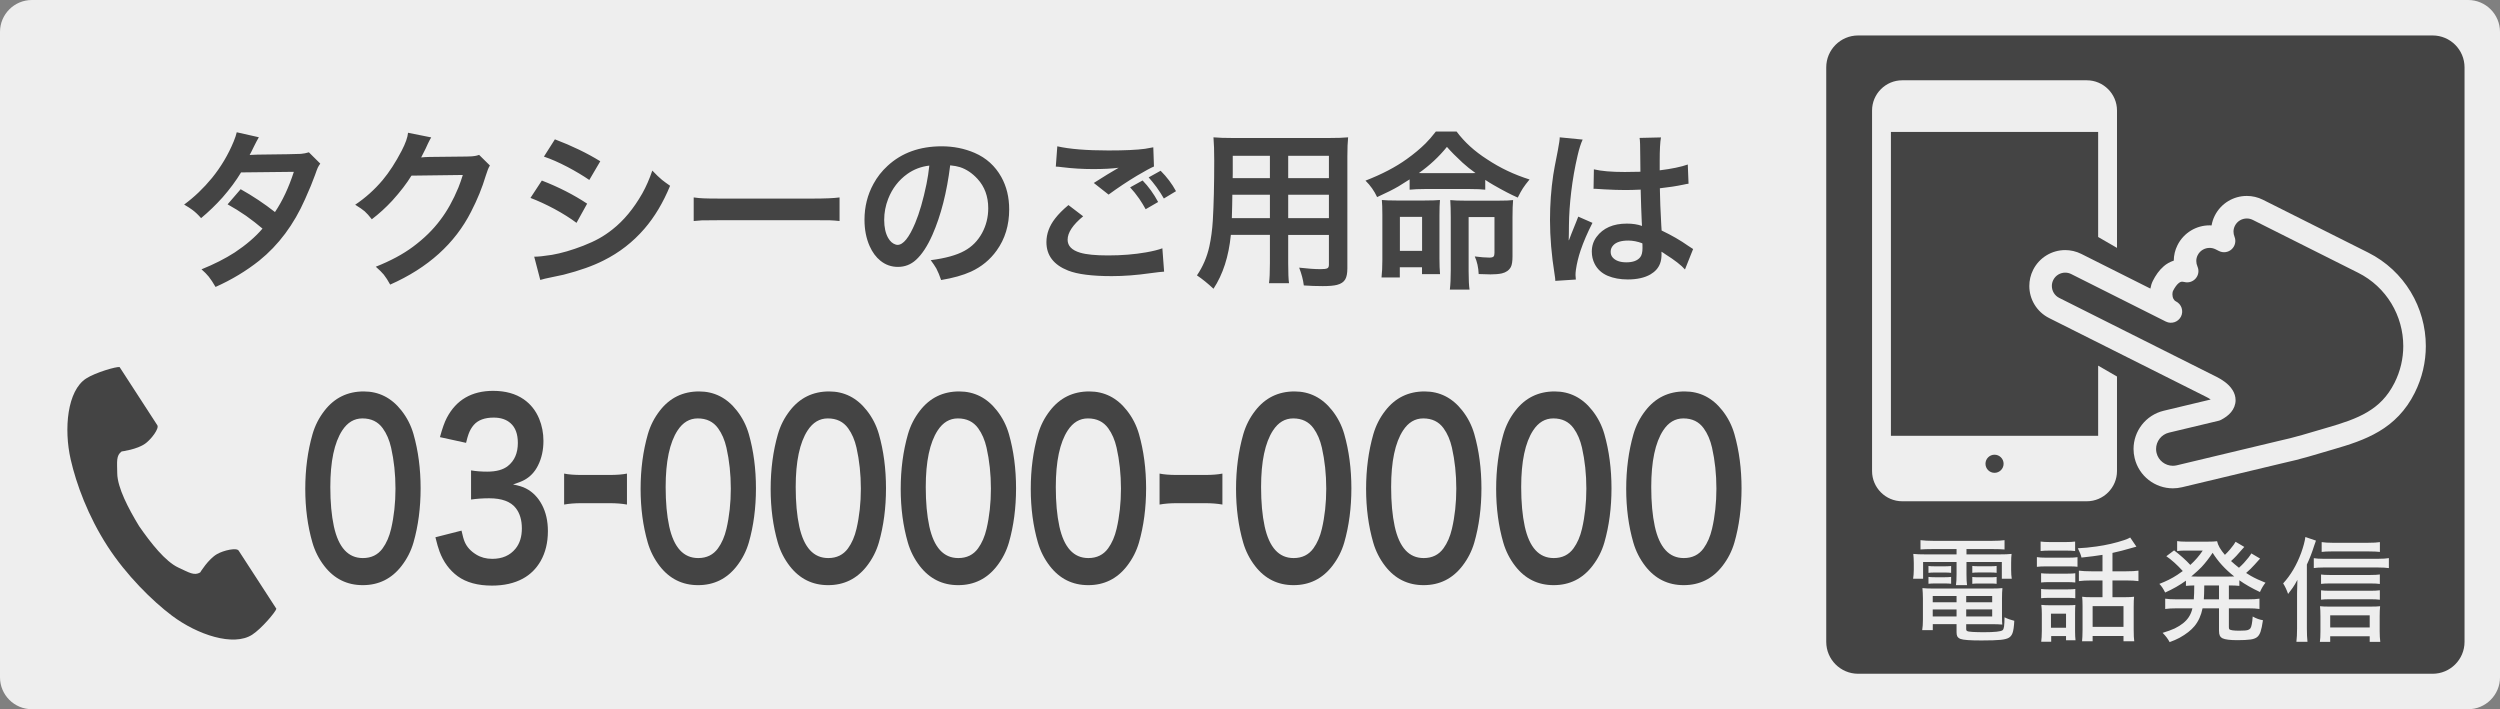 <?xml version="1.0" encoding="utf-8"?>
<!-- Generator: Adobe Illustrator 15.0.2, SVG Export Plug-In  -->
<!DOCTYPE svg PUBLIC "-//W3C//DTD SVG 1.1//EN" "http://www.w3.org/Graphics/SVG/1.1/DTD/svg11.dtd">
<svg version="1.1"
	 xmlns="http://www.w3.org/2000/svg" xmlns:xlink="http://www.w3.org/1999/xlink" xmlns:a="http://ns.adobe.com/AdobeSVGViewerExtensions/3.0/"
	 x="0px" y="0px" width="705px" height="200px" viewBox="0 0 705 200" enable-background="new 0 0 705 200" xml:space="preserve">
<rect x="0" y="0" width="705" height="200" fill="#808080" stroke="none"/>
<defs>
</defs>
<path fill="#EEEEEE" d="M705,191c0,4.971-4.029,9-9,9H9c-4.971,0-9-4.029-9-9V9c0-4.971,4.029-9,9-9h687c4.971,0,9,4.029,9,9V191z"
	/>
<path fill="#444444" d="M444.294,77.564c0-0.437,0.039-0.945,0.117-1.523c0.266-1.796,0.703-3.601,1.313-5.414
	c0.828-2.438,1.945-5.031,3.352-7.781l-4.008-1.758c-0.328,0.844-0.523,1.344-0.586,1.5c-0.328,0.766-0.766,1.852-1.313,3.258
	c-0.344,0.906-0.586,1.539-0.727,1.898h-0.07c0.016-0.671,0.031-1.266,0.047-1.781c0.016-0.469,0.023-1.289,0.023-2.461
	c0.031-2.953,0.242-6.07,0.633-9.352c0.422-3.531,1.023-6.961,1.805-10.289c0.453-1.953,0.93-3.453,1.43-4.5l-6.469-0.633
	c0.016,0.516-0.164,1.758-0.539,3.727c-0.719,3.609-1.148,5.906-1.289,6.891c-0.609,4.094-0.914,8.32-0.914,12.68
	c0,4.844,0.43,9.946,1.289,15.305c0.141,0.844,0.211,1.468,0.211,1.875l5.789-0.375C444.325,78.188,444.294,77.767,444.294,77.564z
	 M463.185,69.923c0,1.204-0.211,2.071-0.633,2.602c-0.766,0.969-2.07,1.453-3.914,1.453c-1.813,0-3.117-0.477-3.914-1.43
	c-0.344-0.406-0.516-0.929-0.516-1.57c0-0.703,0.258-1.32,0.773-1.852c0.828-0.859,2.227-1.289,4.195-1.289
	c1.281,0,2.602,0.258,3.961,0.773C463.169,68.626,463.185,69.064,463.185,69.923z M458.169,48.501c-3.734,0-6.633-0.25-8.695-0.75
	l-0.094,5.508c0.125-0.015,0.219-0.023,0.281-0.023c0.078,0,0.234,0.008,0.469,0.023c0.109,0.016,0.391,0.032,0.844,0.047
	c0.203,0.016,0.688,0.047,1.453,0.094c2.172,0.125,4.148,0.188,5.93,0.188c1.281,0,2.719-0.039,4.313-0.117l0.07,2.531l0.07,2.414
	l0.164,4.102c0.016,0.438,0.039,0.836,0.07,1.195c-1.219-0.437-2.641-0.656-4.266-0.656c-3.859,0-6.711,1.25-8.555,3.75
	c-0.891,1.204-1.336,2.586-1.336,4.148c0,1.234,0.266,2.383,0.797,3.445c0.781,1.532,2.008,2.657,3.68,3.375
	c1.641,0.688,3.531,1.031,5.672,1.031c2.609,0,4.742-0.477,6.398-1.43c1.328-0.781,2.227-1.796,2.695-3.047
	c0.281-0.718,0.422-1.609,0.422-2.672c0-0.172-0.008-0.398-0.023-0.68c0.172,0.109,0.375,0.234,0.609,0.375l0.539,0.375
	c2.625,1.656,4.453,3.079,5.484,4.266l2.297-5.766c-0.375-0.219-0.82-0.507-1.336-0.867c-2.203-1.562-4.719-3.015-7.547-4.359
	l-0.094-1.5c-0.234-4.266-0.359-7.367-0.375-9.305c0-0.437-0.008-0.805-0.023-1.102c2.453-0.266,4.68-0.609,6.68-1.031
	c0.609-0.141,1.078-0.226,1.406-0.258l-0.211-5.414c-1.891,0.672-4.531,1.219-7.922,1.641v-2.672c0-3.078,0.117-5.281,0.352-6.609
	l-6.023,0.141c0.125,0.578,0.188,2.344,0.188,5.297l0.023,2.109l0.023,2.133C461.052,48.478,459.575,48.501,458.169,48.501z
	 M409.114,61.275v14.93c0,2.265-0.086,4.086-0.258,5.461h5.555c-0.172-1.11-0.258-2.813-0.258-5.109V61.205h7.289v10.078
	c0,0.516-0.086,0.867-0.258,1.055c-0.188,0.203-0.578,0.305-1.172,0.305c-1.063,0-2.438-0.109-4.125-0.328
	c0.656,1.469,1.023,3.125,1.102,4.969c0.438,0,0.766,0.008,0.984,0.023c1.469,0.047,2.25,0.07,2.344,0.07
	c1.313,0,2.383-0.094,3.211-0.281c1.188-0.281,2.031-0.882,2.531-1.805c0.313-0.594,0.469-1.609,0.469-3.047V61.158
	c0-1.969,0.055-3.547,0.164-4.734c-0.781,0.109-2.211,0.164-4.289,0.164h-9.094c-1.922,0-3.367-0.055-4.336-0.164
	C409.067,57.751,409.114,59.369,409.114,61.275z M401.028,61.158v9.586h-6.258v-9.586H401.028z M401.005,75.361v1.945h5.086
	c-0.109-1.203-0.164-2.687-0.164-4.453V60.759c0-1.859,0.047-3.313,0.141-4.359c-1.031,0.094-2.453,0.141-4.266,0.141h-8.063
	c-1.781,0-3.133-0.047-4.055-0.141c0.094,0.984,0.141,2.367,0.141,4.148v12.75c0,1.922-0.078,3.571-0.234,4.945h5.156v-2.883
	H401.005z M408.036,41.423c1.125,1.297,2.594,2.781,4.406,4.453c1.094,1,2.313,1.977,3.656,2.93
	c-0.625,0.016-1.156,0.023-1.594,0.023h-12.797c-0.703,0-1.234-0.008-1.594-0.023C403.13,46.682,405.771,44.221,408.036,41.423z
	 M397.513,53.494c1.172-0.125,2.586-0.188,4.242-0.188h12.773c1.859,0,3.297,0.063,4.313,0.188v-2.766
	c0.797,0.531,1.578,1.016,2.344,1.453c2.688,1.547,4.961,2.727,6.82,3.539c0.563-1.125,1.047-2,1.453-2.625
	c0.469-0.718,1.094-1.547,1.875-2.484c-4.328-1.359-8.313-3.25-11.953-5.672c-3.547-2.265-6.422-4.883-8.625-7.852h-5.836
	c-1.031,1.328-2,2.446-2.906,3.352c-1.531,1.516-3.305,2.992-5.32,4.43c-3.125,2.25-7,4.274-11.625,6.07
	c1.375,1.344,2.469,2.891,3.281,4.641c2.578-1.172,4.586-2.18,6.023-3.023c0.875-0.531,1.922-1.187,3.141-1.969V53.494z
	 M363.271,43.931h11.484v6.305h-11.484V43.931z M347.614,50.236l0.023-1.313v-4.992h10.477v6.305H347.614z M363.271,54.923h11.484
	v6.586h-11.484V54.923z M347.38,61.509c0.031-0.594,0.063-1.781,0.094-3.563c0-0.516,0.016-1.523,0.047-3.023h10.594v6.586H347.38z
	 M358.114,74.189c0,2.61-0.086,4.5-0.258,5.672h5.648c-0.156-1.063-0.234-2.961-0.234-5.695v-7.922h11.484v8.414
	c0,0.563-0.172,0.906-0.516,1.031c-0.328,0.141-0.945,0.211-1.852,0.211c-1.594,0-3.602-0.141-6.023-0.422
	c0.688,1.781,1.125,3.453,1.313,5.016c1.734,0.125,3.516,0.188,5.344,0.188c1.797,0,3.141-0.117,4.031-0.352
	c1.109-0.281,1.883-0.805,2.32-1.57c0.391-0.688,0.586-1.711,0.586-3.07V44.142c0-2.297,0.07-4.102,0.211-5.414
	c-1.234,0.125-3.078,0.188-5.531,0.188h-26.93c-2.313,0-4.148-0.062-5.508-0.188c0.141,1.688,0.211,3.891,0.211,6.609
	c0,6.719-0.133,12.328-0.398,16.828c-0.156,2.61-0.484,5.063-0.984,7.359c-0.656,2.969-1.82,5.68-3.492,8.133
	c1.531,1.031,3.086,2.289,4.664,3.773c2.672-4.063,4.305-9.125,4.898-15.188h11.016V74.189z M327.294,48.15l-3.375,1.875
	c0.703,0.782,1.438,1.688,2.203,2.719c0.828,1.157,1.523,2.235,2.086,3.234l3.422-2.063
	C330.521,51.853,329.075,49.931,327.294,48.15z M321.271,56.048c0.703,1.047,1.305,2.031,1.805,2.953l3.516-2.039
	c-1.234-2.312-2.695-4.336-4.383-6.07l-3.516,1.945C319.536,53.728,320.396,54.798,321.271,56.048z M297.552,61.603
	c-1.641,2.109-2.461,4.336-2.461,6.68c0,3.735,2.039,6.407,6.117,8.016c2.656,1.047,6.758,1.57,12.305,1.57
	c3.391,0,7-0.273,10.828-0.82c1.969-0.266,3.281-0.414,3.938-0.445l-0.492-6.586c-1.109,0.422-2.641,0.805-4.594,1.148
	c-3.297,0.578-6.875,0.867-10.734,0.867c-3.516,0-6.133-0.258-7.852-0.773c-2.359-0.703-3.539-1.922-3.539-3.656
	c0-2,1.461-4.203,4.383-6.609l-4.148-3.164C299.739,59.127,298.489,60.384,297.552,61.603z M299.497,47.142
	c2.859,0.36,5.797,0.539,8.813,0.539c2.859,0,5.242-0.125,7.148-0.375c-1.938,1.11-4.273,2.54-7.008,4.289l4.172,3.281
	c2.625-1.922,5.289-3.695,7.992-5.32c2.328-1.375,3.93-2.242,4.805-2.602l-0.188-5.414c-0.922,0.188-1.703,0.328-2.344,0.422
	c-2.297,0.313-5.734,0.469-10.313,0.469c-6.141,0-10.945-0.39-14.414-1.172l-0.422,5.719
	C298.208,46.994,298.794,47.048,299.497,47.142z M261.271,51.9c-0.922,4.469-1.984,8.141-3.188,11.016
	c-1.719,4.094-3.375,6.141-4.969,6.141c-0.188,0-0.391-0.039-0.609-0.117c-0.813-0.266-1.492-0.875-2.039-1.828
	c-0.75-1.313-1.125-3.015-1.125-5.109c0-2.031,0.375-4.008,1.125-5.93c1.141-2.921,2.945-5.265,5.414-7.031
	c1.828-1.297,3.891-2.078,6.188-2.344C261.88,48.478,261.614,50.212,261.271,51.9z M270.739,47.142
	c1.797,0.594,3.43,1.688,4.898,3.281c2.031,2.203,3.047,4.969,3.047,8.297c0,2.516-0.578,4.844-1.734,6.984
	c-1.203,2.203-2.852,3.875-4.945,5.016c-2.219,1.234-5.398,2.118-9.539,2.648c0.656,0.875,1.188,1.664,1.594,2.367
	c0.484,0.938,0.93,2.016,1.336,3.234c3.375-0.563,6.18-1.352,8.414-2.367c2.969-1.359,5.391-3.352,7.266-5.977
	c2.344-3.266,3.516-7.125,3.516-11.578c0-3.437-0.742-6.484-2.227-9.141c-1.734-3.109-4.242-5.375-7.523-6.797
	c-2.875-1.234-5.969-1.852-9.281-1.852c-6.203,0-11.289,1.836-15.258,5.508c-1.625,1.485-2.953,3.18-3.984,5.086
	c-1.688,3.079-2.531,6.454-2.531,10.125c0,2.766,0.484,5.242,1.453,7.43c0.781,1.75,1.797,3.125,3.047,4.125
	c1.438,1.157,3.078,1.734,4.922,1.734c1.953,0,3.648-0.656,5.086-1.969c1.688-1.531,3.234-3.882,4.641-7.055
	c2.406-5.469,4.078-12.008,5.016-19.617C269.075,46.736,270.005,46.908,270.739,47.142z M197.872,62.142
	c0.891-0.031,2.75-0.047,5.578-0.047h25.477c2.625,0,4.305,0.008,5.039,0.023c0.891,0.032,1.82,0.102,2.789,0.211v-6.656
	c-1.547,0.219-4.141,0.328-7.781,0.328h-25.57c-2.484,0-4.172-0.023-5.063-0.07c-0.828-0.031-1.734-0.117-2.719-0.258v6.656
	C196.497,62.236,197.247,62.174,197.872,62.142z M155.708,78.15c1.219-0.234,2.289-0.461,3.211-0.68
	c4.531-1.156,8.289-2.492,11.273-4.008c4.453-2.218,8.297-5.203,11.531-8.953c2.875-3.328,5.289-7.367,7.242-12.117
	c-0.969-0.671-1.727-1.227-2.273-1.664c-0.766-0.625-1.68-1.5-2.742-2.625c-0.797,2.359-1.742,4.516-2.836,6.469
	c-2.422,4.25-5.211,7.617-8.367,10.102c-1.234,0.984-2.488,1.832-3.762,2.543c-1.273,0.711-2.77,1.403-4.488,2.074
	c-3.219,1.25-6.172,2.109-8.859,2.578c-2.281,0.36-3.945,0.531-4.992,0.516l1.711,6.563
	C153.028,78.728,154.146,78.462,155.708,78.15z M156.364,58.931c2.391,1.297,4.461,2.602,6.211,3.914l3-5.414
	c-3.797-2.516-8.055-4.688-12.773-6.516l-3.211,4.898C151.7,56.611,153.958,57.65,156.364,58.931z M160.067,47.095
	c2.297,1.219,4.336,2.438,6.117,3.656l3.094-5.273c-3.719-2.297-7.984-4.359-12.797-6.188l-3.094,4.875
	C155.356,44.822,157.583,45.798,160.067,47.095z M133.981,43.978c-0.438,0.094-1.234,0.149-2.391,0.164l-10.523,0.117
	c-0.422,0.016-0.844,0.032-1.266,0.047c-0.391,0.032-0.734,0.063-1.031,0.094c0.328-0.594,0.75-1.43,1.266-2.508l0.633-1.383
	c0.422-0.875,0.734-1.461,0.938-1.758l-6.539-1.313c-0.109,1.281-0.711,2.977-1.805,5.086c-1.719,3.297-3.508,6.055-5.367,8.273
	c-2.266,2.688-4.844,5-7.734,6.938c1.266,0.782,2.156,1.398,2.672,1.852c0.609,0.547,1.281,1.297,2.016,2.25
	c2.031-1.547,3.953-3.296,5.766-5.25c2.313-2.563,4.117-4.914,5.414-7.055l14.484-0.188c-0.391,1.266-0.805,2.446-1.242,3.539
	c-1.484,3.594-3.195,6.656-5.133,9.188c-2.016,2.704-4.578,5.211-7.688,7.523c-2.813,2.094-6.305,3.969-10.477,5.625
	c0.984,0.859,1.734,1.602,2.25,2.227c0.594,0.75,1.195,1.688,1.805,2.813c10.656-4.719,18.266-11.578,22.828-20.578
	c1.75-3.39,3.125-6.765,4.125-10.125c0.422-1.391,0.813-2.352,1.172-2.883l-3.047-3C134.669,43.83,134.294,43.931,133.981,43.978z
	 M84.833,43.392c-0.875,0.063-4.961,0.133-12.258,0.211l-0.539,0.023c-0.75,0.016-1.297,0.039-1.641,0.07
	c0.203-0.313,0.594-1.078,1.172-2.297c0.594-1.203,1.07-2.101,1.43-2.695l-6.234-1.406c-0.172,0.75-0.461,1.617-0.867,2.602
	c-1.531,3.719-3.57,7.148-6.117,10.289c-2.375,2.891-4.992,5.391-7.852,7.5c1.031,0.609,1.797,1.102,2.297,1.477
	c0.813,0.594,1.641,1.375,2.484,2.344c2.125-1.766,4.148-3.718,6.07-5.859c2.063-2.359,3.797-4.703,5.203-7.031l14.883-0.164
	c-1.438,4.438-3.211,8.219-5.32,11.344c-3.047-2.391-6.273-4.539-9.68-6.445l-3.68,4.266c1.703,0.938,3.438,2.016,5.203,3.234
	c1.688,1.204,3.234,2.406,4.641,3.609c-2,2.344-4.609,4.586-7.828,6.727c-2.719,1.75-5.844,3.336-9.375,4.758
	c0.828,0.719,1.508,1.406,2.039,2.063c0.594,0.75,1.234,1.719,1.922,2.906c4.516-2.016,8.617-4.484,12.305-7.406
	c5.469-4.406,9.781-10.187,12.938-17.344c1.25-2.781,2.188-5.054,2.813-6.82c0.344-1,0.602-1.688,0.773-2.063
	c0.188-0.39,0.422-0.773,0.703-1.148l-3.211-3.188C86.356,43.181,85.599,43.33,84.833,43.392z"/>
<path fill="#444444" d="M122.786,151.508c0.436,1.783,0.821,3.115,1.156,3.996c1.089,2.943,2.799,5.274,5.128,6.993
	c2.43,1.762,5.656,2.643,9.678,2.643c3.385,0,6.284-0.655,8.697-1.966c2.095-1.139,3.762-2.782,5.002-4.931
	c1.374-2.406,2.061-5.231,2.061-8.476c0-2.814-0.553-5.274-1.659-7.38c-1.106-2.105-2.614-3.652-4.524-4.641
	c-0.854-0.451-2.07-0.827-3.645-1.128c1.408-0.451,2.447-0.859,3.117-1.225c1.692-0.902,3-2.277,3.921-4.125
	c1.022-2.041,1.533-4.351,1.533-6.929c0-2.212-0.402-4.297-1.207-6.252c-0.955-2.299-2.405-4.125-4.349-5.479
	c-2.296-1.59-5.17-2.385-8.622-2.385c-6.049,0-10.406,2.535-13.071,7.605c-0.637,1.204-1.282,3.019-1.936,5.446l7.365,1.611
	c0.268-1.117,0.503-1.944,0.704-2.481c0.352-0.987,0.846-1.848,1.483-2.578c1.207-1.374,3.075-2.063,5.605-2.063
	c1.994,0,3.578,0.526,4.751,1.579c1.374,1.203,2.061,3.062,2.061,5.575c0,2.836-0.93,4.995-2.79,6.478
	c-1.324,1.074-3.276,1.611-5.857,1.611c-1.643,0-3.159-0.118-4.55-0.354v8.218c1.676-0.236,3.377-0.354,5.103-0.354
	c3.569,0,6.074,0.924,7.516,2.771c1.14,1.461,1.709,3.373,1.709,5.736c0,2.342-0.595,4.243-1.785,5.704
	c-1.559,1.912-3.746,2.868-6.561,2.868c-1.727,0-3.243-0.408-4.55-1.225c-1.542-0.945-2.614-2.127-3.218-3.545
	c-0.285-0.645-0.586-1.708-0.905-3.19L122.786,151.508z M107.93,120.764c1.089,1.504,1.876,3.33,2.363,5.479
	c0.821,3.631,1.232,7.487,1.232,11.569c0,4.018-0.411,7.788-1.232,11.312c-0.503,2.17-1.299,4.007-2.388,5.511
	c-1.324,1.826-3.184,2.739-5.58,2.739c-4.139,0-6.862-2.976-8.169-8.927c-0.67-3.094-1.005-6.789-1.005-11.086
	c0-7.219,1.123-12.547,3.368-15.984c1.475-2.256,3.368-3.384,5.681-3.384C104.679,117.992,106.589,118.916,107.93,120.764z
	 M91.516,115.801c-1.559,1.998-2.69,4.222-3.394,6.671c-1.357,4.749-2.036,9.883-2.036,15.404c0,5.436,0.67,10.474,2.011,15.114
	c0.704,2.428,1.827,4.641,3.369,6.639c2.781,3.588,6.393,5.382,10.833,5.382c4.491,0,8.127-1.794,10.91-5.382
	c1.559-1.998,2.689-4.211,3.394-6.639c1.34-4.684,2.011-9.775,2.011-15.275s-0.67-10.603-2.011-15.308
	c-0.704-2.449-1.835-4.661-3.394-6.639c-2.815-3.588-6.36-5.382-10.633-5.382C98.001,110.387,94.314,112.191,91.516,115.801z"/>
<path fill="#444444" d="M163.935,141.898h7.968c1.876,0,3.51,0.129,4.902,0.387v-8.733c-1.257,0.258-2.891,0.387-4.902,0.387h-7.968
	c-1.978,0-3.595-0.129-4.852-0.387v8.733C160.491,142.027,162.108,141.898,163.935,141.898z"/>
<path fill="#444444" d="M312.517,120.764c1.09,1.504,1.877,3.33,2.363,5.479c0.821,3.631,1.231,7.487,1.231,11.569
	c0,4.018-0.41,7.788-1.231,11.312c-0.503,2.17-1.299,4.007-2.388,5.511c-1.324,1.826-3.185,2.739-5.581,2.739
	c-4.139,0-6.862-2.976-8.169-8.927c-0.671-3.094-1.006-6.789-1.006-11.086c0-7.219,1.123-12.547,3.369-15.984
	c1.474-2.256,3.368-3.384,5.681-3.384C309.266,117.992,311.176,118.916,312.517,120.764z M296.103,115.801
	c-1.558,1.998-2.689,4.222-3.393,6.671c-1.357,4.749-2.036,9.883-2.036,15.404c0,5.436,0.67,10.474,2.011,15.114
	c0.704,2.428,1.827,4.641,3.369,6.639c2.781,3.588,6.393,5.382,10.834,5.382c4.49,0,8.127-1.794,10.909-5.382
	c1.559-1.998,2.689-4.211,3.394-6.639c1.34-4.684,2.011-9.775,2.011-15.275s-0.671-10.603-2.011-15.308
	c-0.704-2.449-1.835-4.661-3.394-6.639c-2.815-3.588-6.359-5.382-10.633-5.382C302.588,110.387,298.901,112.191,296.103,115.801z
	 M275.843,120.764c1.089,1.504,1.876,3.33,2.363,5.479c0.821,3.631,1.232,7.487,1.232,11.569c0,4.018-0.411,7.788-1.232,11.312
	c-0.503,2.17-1.299,4.007-2.388,5.511c-1.324,1.826-3.184,2.739-5.58,2.739c-4.139,0-6.862-2.976-8.169-8.927
	c-0.67-3.094-1.005-6.789-1.005-11.086c0-7.219,1.123-12.547,3.368-15.984c1.475-2.256,3.368-3.384,5.681-3.384
	C272.591,117.992,274.502,118.916,275.843,120.764z M259.429,115.801c-1.559,1.998-2.69,4.222-3.394,6.671
	c-1.357,4.749-2.036,9.883-2.036,15.404c0,5.436,0.67,10.474,2.011,15.114c0.704,2.428,1.827,4.641,3.369,6.639
	c2.781,3.588,6.393,5.382,10.833,5.382c4.491,0,8.127-1.794,10.91-5.382c1.559-1.998,2.689-4.211,3.394-6.639
	c1.34-4.684,2.011-9.775,2.011-15.275s-0.67-10.603-2.011-15.308c-0.704-2.449-1.835-4.661-3.394-6.639
	c-2.815-3.588-6.36-5.382-10.633-5.382C265.914,110.387,262.227,112.191,259.429,115.801z M239.168,120.764
	c1.089,1.504,1.876,3.33,2.363,5.479c0.821,3.631,1.232,7.487,1.232,11.569c0,4.018-0.411,7.788-1.232,11.312
	c-0.503,2.17-1.299,4.007-2.388,5.511c-1.324,1.826-3.184,2.739-5.58,2.739c-4.139,0-6.862-2.976-8.169-8.927
	c-0.67-3.094-1.005-6.789-1.005-11.086c0-7.219,1.123-12.547,3.368-15.984c1.475-2.256,3.368-3.384,5.681-3.384
	C235.917,117.992,237.828,118.916,239.168,120.764z M222.754,115.801c-1.559,1.998-2.69,4.222-3.394,6.671
	c-1.357,4.749-2.036,9.883-2.036,15.404c0,5.436,0.67,10.474,2.011,15.114c0.704,2.428,1.827,4.641,3.369,6.639
	c2.781,3.588,6.393,5.382,10.833,5.382c4.491,0,8.127-1.794,10.91-5.382c1.559-1.998,2.689-4.211,3.394-6.639
	c1.34-4.684,2.011-9.775,2.011-15.275s-0.67-10.603-2.011-15.308c-0.704-2.449-1.835-4.661-3.394-6.639
	c-2.815-3.588-6.36-5.382-10.633-5.382C229.239,110.387,225.553,112.191,222.754,115.801z M202.494,120.764
	c1.089,1.504,1.876,3.33,2.363,5.479c0.821,3.631,1.232,7.487,1.232,11.569c0,4.018-0.411,7.788-1.232,11.312
	c-0.503,2.17-1.299,4.007-2.388,5.511c-1.324,1.826-3.184,2.739-5.58,2.739c-4.139,0-6.862-2.976-8.169-8.927
	c-0.67-3.094-1.005-6.789-1.005-11.086c0-7.219,1.123-12.547,3.368-15.984c1.475-2.256,3.368-3.384,5.681-3.384
	C199.243,117.992,201.153,118.916,202.494,120.764z M186.08,115.801c-1.559,1.998-2.69,4.222-3.394,6.671
	c-1.357,4.749-2.036,9.883-2.036,15.404c0,5.436,0.67,10.474,2.011,15.114c0.704,2.428,1.827,4.641,3.369,6.639
	c2.781,3.588,6.393,5.382,10.833,5.382c4.491,0,8.127-1.794,10.91-5.382c1.559-1.998,2.689-4.211,3.394-6.639
	c1.34-4.684,2.011-9.775,2.011-15.275s-0.67-10.603-2.011-15.308c-0.704-2.449-1.835-4.661-3.394-6.639
	c-2.815-3.588-6.36-5.382-10.633-5.382C192.565,110.387,188.878,112.191,186.08,115.801z"/>
<path fill="#444444" d="M331.848,141.898h7.968c1.877,0,3.511,0.129,4.902,0.387v-8.733c-1.257,0.258-2.891,0.387-4.902,0.387
	h-7.968c-1.978,0-3.595-0.129-4.852-0.387v8.733C328.404,142.027,330.021,141.898,331.848,141.898z"/>
<path fill="#444444" d="M480.432,120.764c1.09,1.504,1.877,3.33,2.363,5.479c0.821,3.631,1.231,7.487,1.231,11.569
	c0,4.018-0.41,7.788-1.231,11.312c-0.503,2.17-1.299,4.007-2.388,5.511c-1.324,1.826-3.185,2.739-5.581,2.739
	c-4.139,0-6.862-2.976-8.169-8.927c-0.671-3.094-1.006-6.789-1.006-11.086c0-7.219,1.123-12.547,3.369-15.984
	c1.474-2.256,3.368-3.384,5.681-3.384C477.181,117.992,479.091,118.916,480.432,120.764z M464.018,115.801
	c-1.559,1.998-2.689,4.222-3.394,6.671c-1.357,4.749-2.036,9.883-2.036,15.404c0,5.436,0.671,10.474,2.012,15.114
	c0.703,2.428,1.826,4.641,3.368,6.639c2.781,3.588,6.393,5.382,10.834,5.382c4.49,0,8.127-1.794,10.909-5.382
	c1.559-1.998,2.689-4.211,3.394-6.639c1.34-4.684,2.011-9.775,2.011-15.275s-0.671-10.603-2.011-15.308
	c-0.704-2.449-1.835-4.661-3.394-6.639c-2.815-3.588-6.359-5.382-10.633-5.382C470.503,110.387,466.816,112.191,464.018,115.801z
	 M443.757,120.764c1.09,1.504,1.877,3.33,2.363,5.479c0.821,3.631,1.231,7.487,1.231,11.569c0,4.018-0.41,7.788-1.231,11.312
	c-0.503,2.17-1.299,4.007-2.388,5.511c-1.324,1.826-3.185,2.739-5.581,2.739c-4.139,0-6.862-2.976-8.169-8.927
	c-0.671-3.094-1.006-6.789-1.006-11.086c0-7.219,1.123-12.547,3.369-15.984c1.474-2.256,3.368-3.384,5.681-3.384
	C440.506,117.992,442.416,118.916,443.757,120.764z M427.343,115.801c-1.559,1.998-2.689,4.222-3.394,6.671
	c-1.357,4.749-2.036,9.883-2.036,15.404c0,5.436,0.671,10.474,2.012,15.114c0.703,2.428,1.826,4.641,3.368,6.639
	c2.781,3.588,6.393,5.382,10.834,5.382c4.49,0,8.127-1.794,10.909-5.382c1.559-1.998,2.689-4.211,3.394-6.639
	c1.34-4.684,2.011-9.775,2.011-15.275s-0.671-10.603-2.011-15.308c-0.704-2.449-1.835-4.661-3.394-6.639
	c-2.815-3.588-6.359-5.382-10.633-5.382C433.828,110.387,430.142,112.191,427.343,115.801z M407.082,120.764
	c1.09,1.504,1.877,3.33,2.363,5.479c0.821,3.631,1.231,7.487,1.231,11.569c0,4.018-0.41,7.788-1.231,11.312
	c-0.503,2.17-1.299,4.007-2.388,5.511c-1.324,1.826-3.185,2.739-5.581,2.739c-4.139,0-6.862-2.976-8.169-8.927
	c-0.671-3.094-1.006-6.789-1.006-11.086c0-7.219,1.123-12.547,3.369-15.984c1.474-2.256,3.368-3.384,5.681-3.384
	C403.831,117.992,405.741,118.916,407.082,120.764z M390.668,115.801c-1.559,1.998-2.689,4.222-3.394,6.671
	c-1.357,4.749-2.036,9.883-2.036,15.404c0,5.436,0.671,10.474,2.012,15.114c0.703,2.428,1.826,4.641,3.368,6.639
	c2.781,3.588,6.393,5.382,10.834,5.382c4.49,0,8.127-1.794,10.909-5.382c1.559-1.998,2.689-4.211,3.394-6.639
	c1.34-4.684,2.011-9.775,2.011-15.275s-0.671-10.603-2.011-15.308c-0.704-2.449-1.835-4.661-3.394-6.639
	c-2.815-3.588-6.359-5.382-10.633-5.382C397.153,110.387,393.467,112.191,390.668,115.801z M370.407,120.764
	c1.09,1.504,1.877,3.33,2.363,5.479c0.821,3.631,1.231,7.487,1.231,11.569c0,4.018-0.41,7.788-1.231,11.312
	c-0.503,2.17-1.299,4.007-2.388,5.511c-1.324,1.826-3.185,2.739-5.581,2.739c-4.139,0-6.862-2.976-8.169-8.927
	c-0.671-3.094-1.006-6.789-1.006-11.086c0-7.219,1.123-12.547,3.369-15.984c1.474-2.256,3.368-3.384,5.681-3.384
	C367.156,117.992,369.066,118.916,370.407,120.764z M353.993,115.801c-1.559,1.998-2.689,4.222-3.394,6.671
	c-1.357,4.749-2.036,9.883-2.036,15.404c0,5.436,0.671,10.474,2.012,15.114c0.703,2.428,1.826,4.641,3.368,6.639
	c2.781,3.588,6.393,5.382,10.834,5.382c4.49,0,8.127-1.794,10.909-5.382c1.559-1.998,2.689-4.211,3.394-6.639
	c1.34-4.684,2.011-9.775,2.011-15.275s-0.671-10.603-2.011-15.308c-0.704-2.449-1.835-4.661-3.394-6.639
	c-2.815-3.588-6.359-5.382-10.633-5.382C360.479,110.387,356.792,112.191,353.993,115.801z"/>
<path fill="#444444" d="M24.269,106.752c-5.281,3.426-6.319,14.134-4.325,22.859c1.553,6.794,4.854,15.911,10.422,24.495
	c5.237,8.074,12.543,15.315,18.115,19.504c7.154,5.38,17.354,8.799,22.635,5.374c2.67-1.731,6.639-6.464,6.819-7.313
	c0,0-2.327-3.587-2.837-4.375l-7.803-12.029c-0.579-0.895-4.215-0.076-6.063,0.97c-2.492,1.411-4.786,5.199-4.786,5.199
	c-1.708,0.987-3.14,0.003-6.129-1.373c-3.674-1.691-7.806-6.943-11.094-11.7c-3.003-4.944-6.115-10.858-6.16-14.902
	c-0.037-3.292-0.352-5,1.247-6.156c0,0,4.394-0.551,6.699-2.249c1.709-1.261,3.938-4.246,3.358-5.141l-7.802-12.03
	c-0.511-0.787-2.837-4.375-2.837-4.375C32.878,103.328,26.94,105.021,24.269,106.752z"/>
<path fill="#444444" d="M695,181c0,4.971-4.029,9-9,9H524c-4.971,0-9-4.029-9-9V19c0-4.971,4.029-9,9-9h162c4.971,0,9,4.029,9,9V181
	z"/>
<path fill="#EEEEEE" d="M667.811,71.219l-29.672-14.891c-1.447-0.725-3.012-1.078-4.537-1.073c-3.697-0.01-7.271,2.04-9.043,5.576
	c-0.449,0.886-0.734,1.812-0.898,2.745c-0.186-0.01-0.371-0.029-0.553-0.029c-3.697-0.009-7.27,2.039-9.049,5.576
	c-0.707,1.396-1.043,2.902-1.055,4.371c-1.072,0.356-2.047,0.9-2.826,1.586c-1.348,1.163-2.305,2.601-3.072,4.118
	c-0.35,0.705-0.563,1.429-0.695,2.182l-19.482-9.779c-1.449-0.726-3.012-1.077-4.537-1.077c-3.703-0.005-7.271,2.049-9.055,5.579
	v0.006c-0.727,1.443-1.068,3.001-1.068,4.527c-0.01,3.698,2.041,7.278,5.586,9.055l37.1,18.614c0.549,0.276,6.76,3.389,7.336,3.681
	l-0.01-0.005c0.383,0.185,0.791,0.434,1.135,0.677l-13.242,3.168c-5.092,1.229-8.514,5.756-8.514,10.781
	c0,0.848,0.1,1.72,0.309,2.583c1.221,5.094,5.758,8.516,10.783,8.516c0.855,0,1.713-0.1,2.572-0.306h0.004l28.094-6.719
	c5.871-1.283,9.523-2.503,14.469-3.932c4.566-1.32,8.973-2.707,12.992-5.096c4.012-2.367,7.563-5.837,10.064-10.865
	c2.123-4.231,3.135-8.754,3.135-13.2C684.084,86.795,678.119,76.387,667.811,71.219z M675.264,107.939
	c-2.012,3.961-4.49,6.361-7.643,8.254c-3.146,1.882-7.035,3.169-11.496,4.446c-5.113,1.479-8.508,2.616-14.092,3.833l-0.063,0.018
	l-28.127,6.73h0.01c-0.373,0.085-0.746,0.123-1.105,0.13c-2.131-0.007-4.09-1.464-4.604-3.637c-0.086-0.383-0.129-0.744-0.129-1.106
	c0-2.125,1.459-4.085,3.637-4.604l13.957-3.337c0.264-0.056,0.5-0.152,0.74-0.274c1.113-0.592,2.059-1.254,2.816-2.165
	c0.756-0.892,1.281-2.145,1.27-3.373c0-1.092-0.361-2.031-0.785-2.745c-0.652-1.088-1.453-1.801-2.234-2.403
	c-0.781-0.591-1.57-1.047-2.283-1.404l-0.006-0.005c-0.561-0.276-6.775-3.395-7.324-3.67l-37.104-18.619
	c-1.32-0.659-2.074-1.982-2.074-3.369c0-0.572,0.125-1.135,0.4-1.684c0.656-1.313,1.979-2.066,3.365-2.071
	c0.566,0,1.135,0.123,1.686,0.399l26.699,13.402c0.189,0.095,0.389,0.171,0.602,0.224l0.113,0.023
	c0.162,0.034,0.332,0.066,0.496,0.081l0.15-0.004c0.16,0,0.311,0.004,0.469-0.021c0.143-0.019,0.289-0.057,0.434-0.095l0.16-0.038
	h0.008c0.379-0.128,0.746-0.334,1.064-0.602l0.029-0.038c0.297-0.257,0.555-0.576,0.744-0.952c0.096-0.19,0.172-0.392,0.229-0.598
	l0.02-0.141c0.037-0.157,0.072-0.315,0.08-0.474l-0.004-0.159c0-0.152,0.004-0.307-0.02-0.459l-0.057-0.259
	c-0.02-0.113-0.039-0.228-0.076-0.337v-0.009c-0.135-0.387-0.334-0.75-0.605-1.063l-0.029-0.028
	c-0.262-0.297-0.58-0.555-0.957-0.739c-0.338-0.176-0.525-0.382-0.715-0.73c-0.182-0.337-0.297-0.828-0.291-1.295
	c-0.006-0.438,0.115-0.834,0.168-0.925c0.502-1.01,1.076-1.764,1.533-2.144c0.477-0.391,0.705-0.452,1.078-0.468
	c0.143,0,0.324,0.02,0.557,0.083c1.186,0.318,2.436-0.073,3.234-1.002c0.803-0.928,0.992-2.224,0.498-3.351
	c-0.221-0.505-0.334-1.039-0.334-1.562c0-0.553,0.117-1.095,0.385-1.63c0.662-1.315,1.982-2.067,3.369-2.067
	c0.563,0,1.135,0.124,1.689,0.4l0.965,0.486c1.186,0.591,2.607,0.391,3.578-0.51c0.975-0.901,1.287-2.297,0.793-3.522
	c-0.191-0.466-0.285-0.962-0.285-1.449c0-0.553,0.123-1.09,0.389-1.625c0.658-1.32,1.984-2.074,3.365-2.074
	c0.563,0,1.135,0.124,1.684,0.4l29.674,14.889c8.094,4.049,12.76,12.209,12.764,20.687
	C677.723,101.077,676.932,104.599,675.264,107.939z"/>
<path fill="#EEEEEE" d="M591.68,103.111v19.793h-58.441V37.212h58.441v29.624l5.314,3.069V31.16c0-4.684-3.834-8.517-8.514-8.517
	H536.43c-4.689,0-8.51,3.833-8.51,8.517v101.68c0,4.681,3.82,8.517,8.51,8.517h52.051c4.68,0,8.512-3.836,8.512-8.517v-26.659
	L591.68,103.111z M562.457,133.337c-1.406,0-2.551-1.145-2.551-2.555c0-1.412,1.145-2.557,2.551-2.557s2.559,1.145,2.559,2.557
	C565.016,132.192,563.863,133.337,562.457,133.337z"/>
<path fill="#EEEEEE" d="M652.49,160.188c0.75-0.104,1.641-0.156,2.672-0.156h15.453c1.271,0,2.286,0.058,3.047,0.172v-2.813
	c-0.761,0.125-1.771,0.188-3.031,0.188h-15.469c-1.084,0-1.975-0.057-2.672-0.172V160.188z M657.115,173.531h11.141v3.422h-11.141
	V173.531z M668.256,179.422V181h2.984c-0.115-0.865-0.172-1.865-0.172-3v-4.188c0-1.188,0.041-2.141,0.125-2.859
	c-0.542,0.073-1.484,0.109-2.828,0.109h-11.484c-1.146,0-2.026-0.036-2.641-0.109c0.083,0.688,0.125,1.646,0.125,2.875v4.219
	c0,1.302-0.053,2.286-0.156,2.953h2.906v-1.578H668.256z M671.115,166.453c-0.625,0.094-1.484,0.141-2.578,0.141h-11.609
	c-1.011,0-1.808-0.041-2.391-0.125v2.641c0.625-0.083,1.422-0.125,2.391-0.125h11.609c1.072,0,1.932,0.047,2.578,0.141V166.453z
	 M671.115,162c-0.615,0.094-1.49,0.141-2.625,0.141h-11.563c-1.031,0-1.828-0.041-2.391-0.125v2.641
	c0.594-0.083,1.391-0.125,2.391-0.125h11.594c1.094,0,1.958,0.047,2.594,0.141V162z M671.131,152.875
	c-0.698,0.125-1.813,0.188-3.344,0.188h-10.031c-1.25,0-2.266-0.063-3.047-0.188v2.766c0.656-0.094,1.599-0.141,2.828-0.141h10.453
	c1.469,0.011,2.516,0.058,3.141,0.141V152.875z M652.584,153.922c0.177-0.572,0.349-1.063,0.516-1.469l-2.984-1.016
	c-0.167,1.24-0.563,2.729-1.188,4.469c-1.261,3.428-2.953,6.297-5.078,8.609c0.552,0.875,1.016,1.87,1.391,2.984
	c0.51-0.646,0.938-1.219,1.281-1.719c0.438-0.614,0.885-1.369,1.344-2.266c-0.063,1.396-0.094,2.625-0.094,3.688v10
	c0,1.51-0.063,2.771-0.188,3.781h3.125c-0.115-0.99-0.172-2.234-0.172-3.734v-18.047
	C651.308,157.578,651.99,155.818,652.584,153.922z M618.166,162.359c1.166-0.989,2.057-1.807,2.672-2.453
	c1.083-1.166,2.125-2.505,3.125-4.016c1.489,2.417,3.521,4.641,6.094,6.672c-0.479,0.021-1.006,0.031-1.578,0.031h-9
	c-0.531,0-1.047-0.01-1.547-0.031L618.166,162.359z M625.76,165.094v3.922h-4.281c0.063-0.802,0.104-2.109,0.125-3.922H625.76z
	 M618.775,165.422c0,1.313-0.042,2.511-0.125,3.594h-4.766c-1.417,0-2.516-0.063-3.297-0.188v2.906
	c0.813-0.125,1.911-0.188,3.297-0.188h4.375c-0.209,0.938-0.553,1.766-1.031,2.484c-0.803,1.229-2.12,2.292-3.953,3.188
	c-0.875,0.406-2.016,0.823-3.422,1.25c0.833,0.813,1.494,1.682,1.984,2.609c1.072-0.386,2.005-0.792,2.797-1.219
	c1.854-1.031,3.26-2.13,4.219-3.297c1.114-1.354,1.869-3.025,2.266-5.016h4.641v6.359c0,0.584,0.072,1.025,0.219,1.328
	c0.166,0.344,0.432,0.604,0.797,0.781c0.708,0.344,2.109,0.516,4.203,0.516c1.552,0,2.775-0.063,3.672-0.188
	c0.739-0.094,1.333-0.303,1.781-0.625c0.438-0.313,0.781-0.823,1.031-1.531c0.25-0.729,0.479-1.822,0.688-3.281
	c-0.948-0.146-1.912-0.494-2.891-1.047c-0.125,1.761-0.334,2.859-0.625,3.297c-0.146,0.209-0.381,0.375-0.703,0.5
	c-0.375,0.136-1.203,0.203-2.484,0.203c-1.636,0-2.568-0.146-2.797-0.438c-0.073-0.094-0.109-0.291-0.109-0.594v-5.281h5.328
	c1.438,0,2.536,0.063,3.297,0.188v-2.906c-0.761,0.125-1.859,0.188-3.297,0.188h-5.328v-3.922h0.172
	c1.114,0,2.041,0.042,2.781,0.125v-1.578c1.604,1.146,3.541,2.25,5.813,3.313c0.447-1.031,0.969-1.906,1.563-2.625
	c-1.573-0.614-2.948-1.255-4.125-1.922c-0.417-0.25-0.865-0.525-1.344-0.828c0.896-0.771,1.713-1.572,2.453-2.406
	c0.781-0.875,1.275-1.427,1.484-1.656l-2.453-1.453c-0.428,0.719-1.125,1.609-2.094,2.672c-0.428,0.459-0.896,0.917-1.406,1.375
	c-0.844-0.666-1.589-1.297-2.234-1.891c1.021-0.916,2.036-1.989,3.047-3.219c0.281-0.344,0.51-0.599,0.688-0.766l-2.453-1.453
	c-0.24,0.469-0.75,1.172-1.531,2.109c-0.5,0.594-0.995,1.12-1.484,1.578c-1.24-1.438-1.975-2.719-2.203-3.844
	c-0.531,0.084-1.459,0.125-2.781,0.125h-5.984c-1.063,0-1.896-0.052-2.5-0.156v2.813c0.688-0.094,1.349-0.141,1.984-0.141h5.234
	c-0.959,1.448-2.125,2.797-3.5,4.047c-1.198-1.313-2.725-2.682-4.578-4.109l-2.188,1.656c1.447,0.979,2.994,2.37,4.641,4.172
	c-0.479,0.354-1,0.719-1.563,1.094c-1.49,0.979-3.172,1.823-5.047,2.531c0.572,0.563,1.119,1.375,1.641,2.438
	c2.188-0.979,4.141-2.094,5.859-3.344v1.469c0.604-0.063,1.385-0.104,2.344-0.125V165.422z M582.622,173.047v3.969h-4.25v-3.969
	H582.622z M582.622,179.375v1.172h2.672c-0.083-0.74-0.125-1.584-0.125-2.531v-5.047c0-1.031,0.026-1.822,0.078-2.375
	c-0.396,0.063-1.13,0.094-2.203,0.094h-4.891c-0.989,0-1.823-0.036-2.5-0.109c0.094,0.719,0.141,1.573,0.141,2.563v4.797
	c-0.011,1.271-0.067,2.281-0.172,3.031h2.813v-1.594H582.622z M577.763,168.594h5.297c0.906,0,1.63,0.037,2.172,0.109v-2.609
	c-0.5,0.073-1.214,0.109-2.141,0.109h-5.313c-0.948,0-1.677-0.036-2.188-0.109v2.609
	C576.111,168.631,576.836,168.594,577.763,168.594z M577.778,164.156h5.328c0.864,0.011,1.573,0.047,2.125,0.109v-2.609
	c-0.479,0.073-1.188,0.109-2.125,0.109h-5.328c-0.927,0-1.656-0.036-2.188-0.109v2.609
	C576.153,164.193,576.883,164.156,577.778,164.156z M576.981,159.719h6.5c1.083,0,1.875,0.037,2.375,0.109v-2.703
	c-0.594,0.094-1.448,0.141-2.563,0.141h-6.313c-1.083,0-1.942-0.052-2.578-0.156v2.734
	C575.049,159.761,575.908,159.719,576.981,159.719z M578.028,155.266h4.578c1.073,0,1.933,0.042,2.578,0.125v-2.672
	c-0.677,0.094-1.536,0.141-2.578,0.141h-4.578c-1.042,0-1.901-0.047-2.578-0.141v2.672
	C576.148,155.308,577.008,155.266,578.028,155.266z M598.825,170.938v5.844h-8.703v-5.844H598.825z M592.903,161.109h-3.047
	c-1.552,0-2.755-0.063-3.609-0.188v2.953c0.906-0.125,2.104-0.188,3.594-0.188h3.063v4.719h-3.422
	c-0.875,0.011-1.646-0.031-2.313-0.125c0.073,0.688,0.109,1.553,0.109,2.594v6.766c-0.011,1.469-0.058,2.536-0.141,3.203h2.984v-1.5
	h8.703v1.5h3.031c-0.104-0.698-0.156-1.787-0.156-3.266v-6.5c0-1.302,0.036-2.234,0.109-2.797c-0.573,0.084-1.37,0.125-2.391,0.125
	h-3.703v-4.719h3.813c1.458,0,2.63,0.063,3.516,0.188v-2.953c-0.792,0.125-1.969,0.188-3.531,0.188h-3.797v-5.188
	c1.667-0.354,3.448-0.813,5.344-1.375c0.542-0.166,1.011-0.297,1.406-0.391l-1.75-2.578c-0.354,0.219-0.906,0.459-1.656,0.719
	c-2.469,0.823-5.089,1.428-7.859,1.813c-1.906,0.271-3.656,0.438-5.25,0.5c0.521,1.021,0.864,1.896,1.031,2.625
	c2.438-0.26,4.411-0.516,5.922-0.766V161.109z M557.953,164.547h3.375c0.75,0,1.322,0.031,1.719,0.094v-1.938
	c-0.417,0.063-0.99,0.094-1.719,0.094h-3.375c-0.74,0-1.328-0.031-1.766-0.094v1.938
	C556.583,164.578,557.172,164.547,557.953,164.547z M557.953,161.438h3.375c0.688,0,1.26,0.031,1.719,0.094v-1.938
	c-0.365,0.063-0.938,0.094-1.719,0.094h-3.375c-0.74,0-1.328-0.031-1.766-0.094v1.938
	C556.604,161.469,557.192,161.438,557.953,161.438z M545.609,164.531h2.875c0.76,0.011,1.338,0.042,1.734,0.094v-1.938
	c-0.396,0.063-0.975,0.094-1.734,0.094h-2.875c-0.771,0-1.365-0.031-1.781-0.094v1.938
	C544.266,164.573,544.859,164.542,545.609,164.531z M545.609,161.453h2.875c0.697,0,1.275,0.031,1.734,0.094v-1.938
	c-0.313,0.053-0.891,0.084-1.734,0.094h-2.875c-0.75,0-1.344-0.031-1.781-0.094v1.938
	C544.255,161.484,544.849,161.453,545.609,161.453z M554.469,168.078h7.328v1.766h-7.328V168.078z M554.469,171.859h7.328v1.984
	h-7.328V171.859z M551.75,173.844h-6.719v-1.984h6.719V173.844z M551.75,169.844h-6.719v-1.766h6.719V169.844z M551.75,178.297
	c0,0.458,0.057,0.817,0.172,1.078c0.166,0.364,0.489,0.635,0.969,0.813c0.739,0.281,2.697,0.422,5.875,0.422
	c2.469,0,4.275-0.058,5.422-0.172c1.083-0.115,1.859-0.318,2.328-0.609c0.447-0.261,0.786-0.693,1.016-1.297
	c0.25-0.666,0.416-1.822,0.5-3.469c-1.021-0.25-1.938-0.578-2.75-0.984c-0.011,1.104-0.058,1.979-0.141,2.625
	c-0.073,0.521-0.214,0.859-0.422,1.016c-0.459,0.375-2.209,0.563-5.25,0.563c-1.178,0-2.24-0.025-3.188-0.078
	c-0.917-0.041-1.469-0.15-1.656-0.328c-0.104-0.094-0.156-0.239-0.156-0.438v-1.422h7.125c1.177,0,2.192,0.037,3.047,0.109
	c-0.053-0.5-0.078-1.271-0.078-2.313v-4.969c0-1.291,0.041-2.291,0.125-3c-0.688,0.084-1.709,0.125-3.063,0.125h-16.578
	c-1.24,0-2.214-0.041-2.922-0.125c0.083,0.803,0.13,1.797,0.141,2.984v5.906c0,1.167-0.068,2.156-0.203,2.969h2.984v-1.688h6.703
	V178.297z M551.75,156.344h-8.422c-1.74,0-3-0.047-3.781-0.141c0.083,0.656,0.13,1.506,0.141,2.547v1.969
	c-0.011,0.948-0.073,1.776-0.188,2.484h2.813v-4.719h9.438v3.438c0,1.323-0.058,2.35-0.172,3.078h3.125
	c-0.104-0.688-0.156-1.713-0.156-3.078v-3.438h9.969v4.719h2.797c-0.115-0.697-0.172-1.525-0.172-2.484v-1.969
	c0-1.063,0.041-1.911,0.125-2.547c-0.781,0.094-2.037,0.141-3.766,0.141h-8.953v-1.5h7.531c1.364,0,2.432,0.037,3.203,0.109v-2.625
	c-0.844,0.125-1.984,0.188-3.422,0.188h-16.781c-1.334,0-2.5-0.063-3.5-0.188v2.625c0.844-0.072,1.942-0.109,3.297-0.109h6.875
	V156.344z"/>
</svg>
